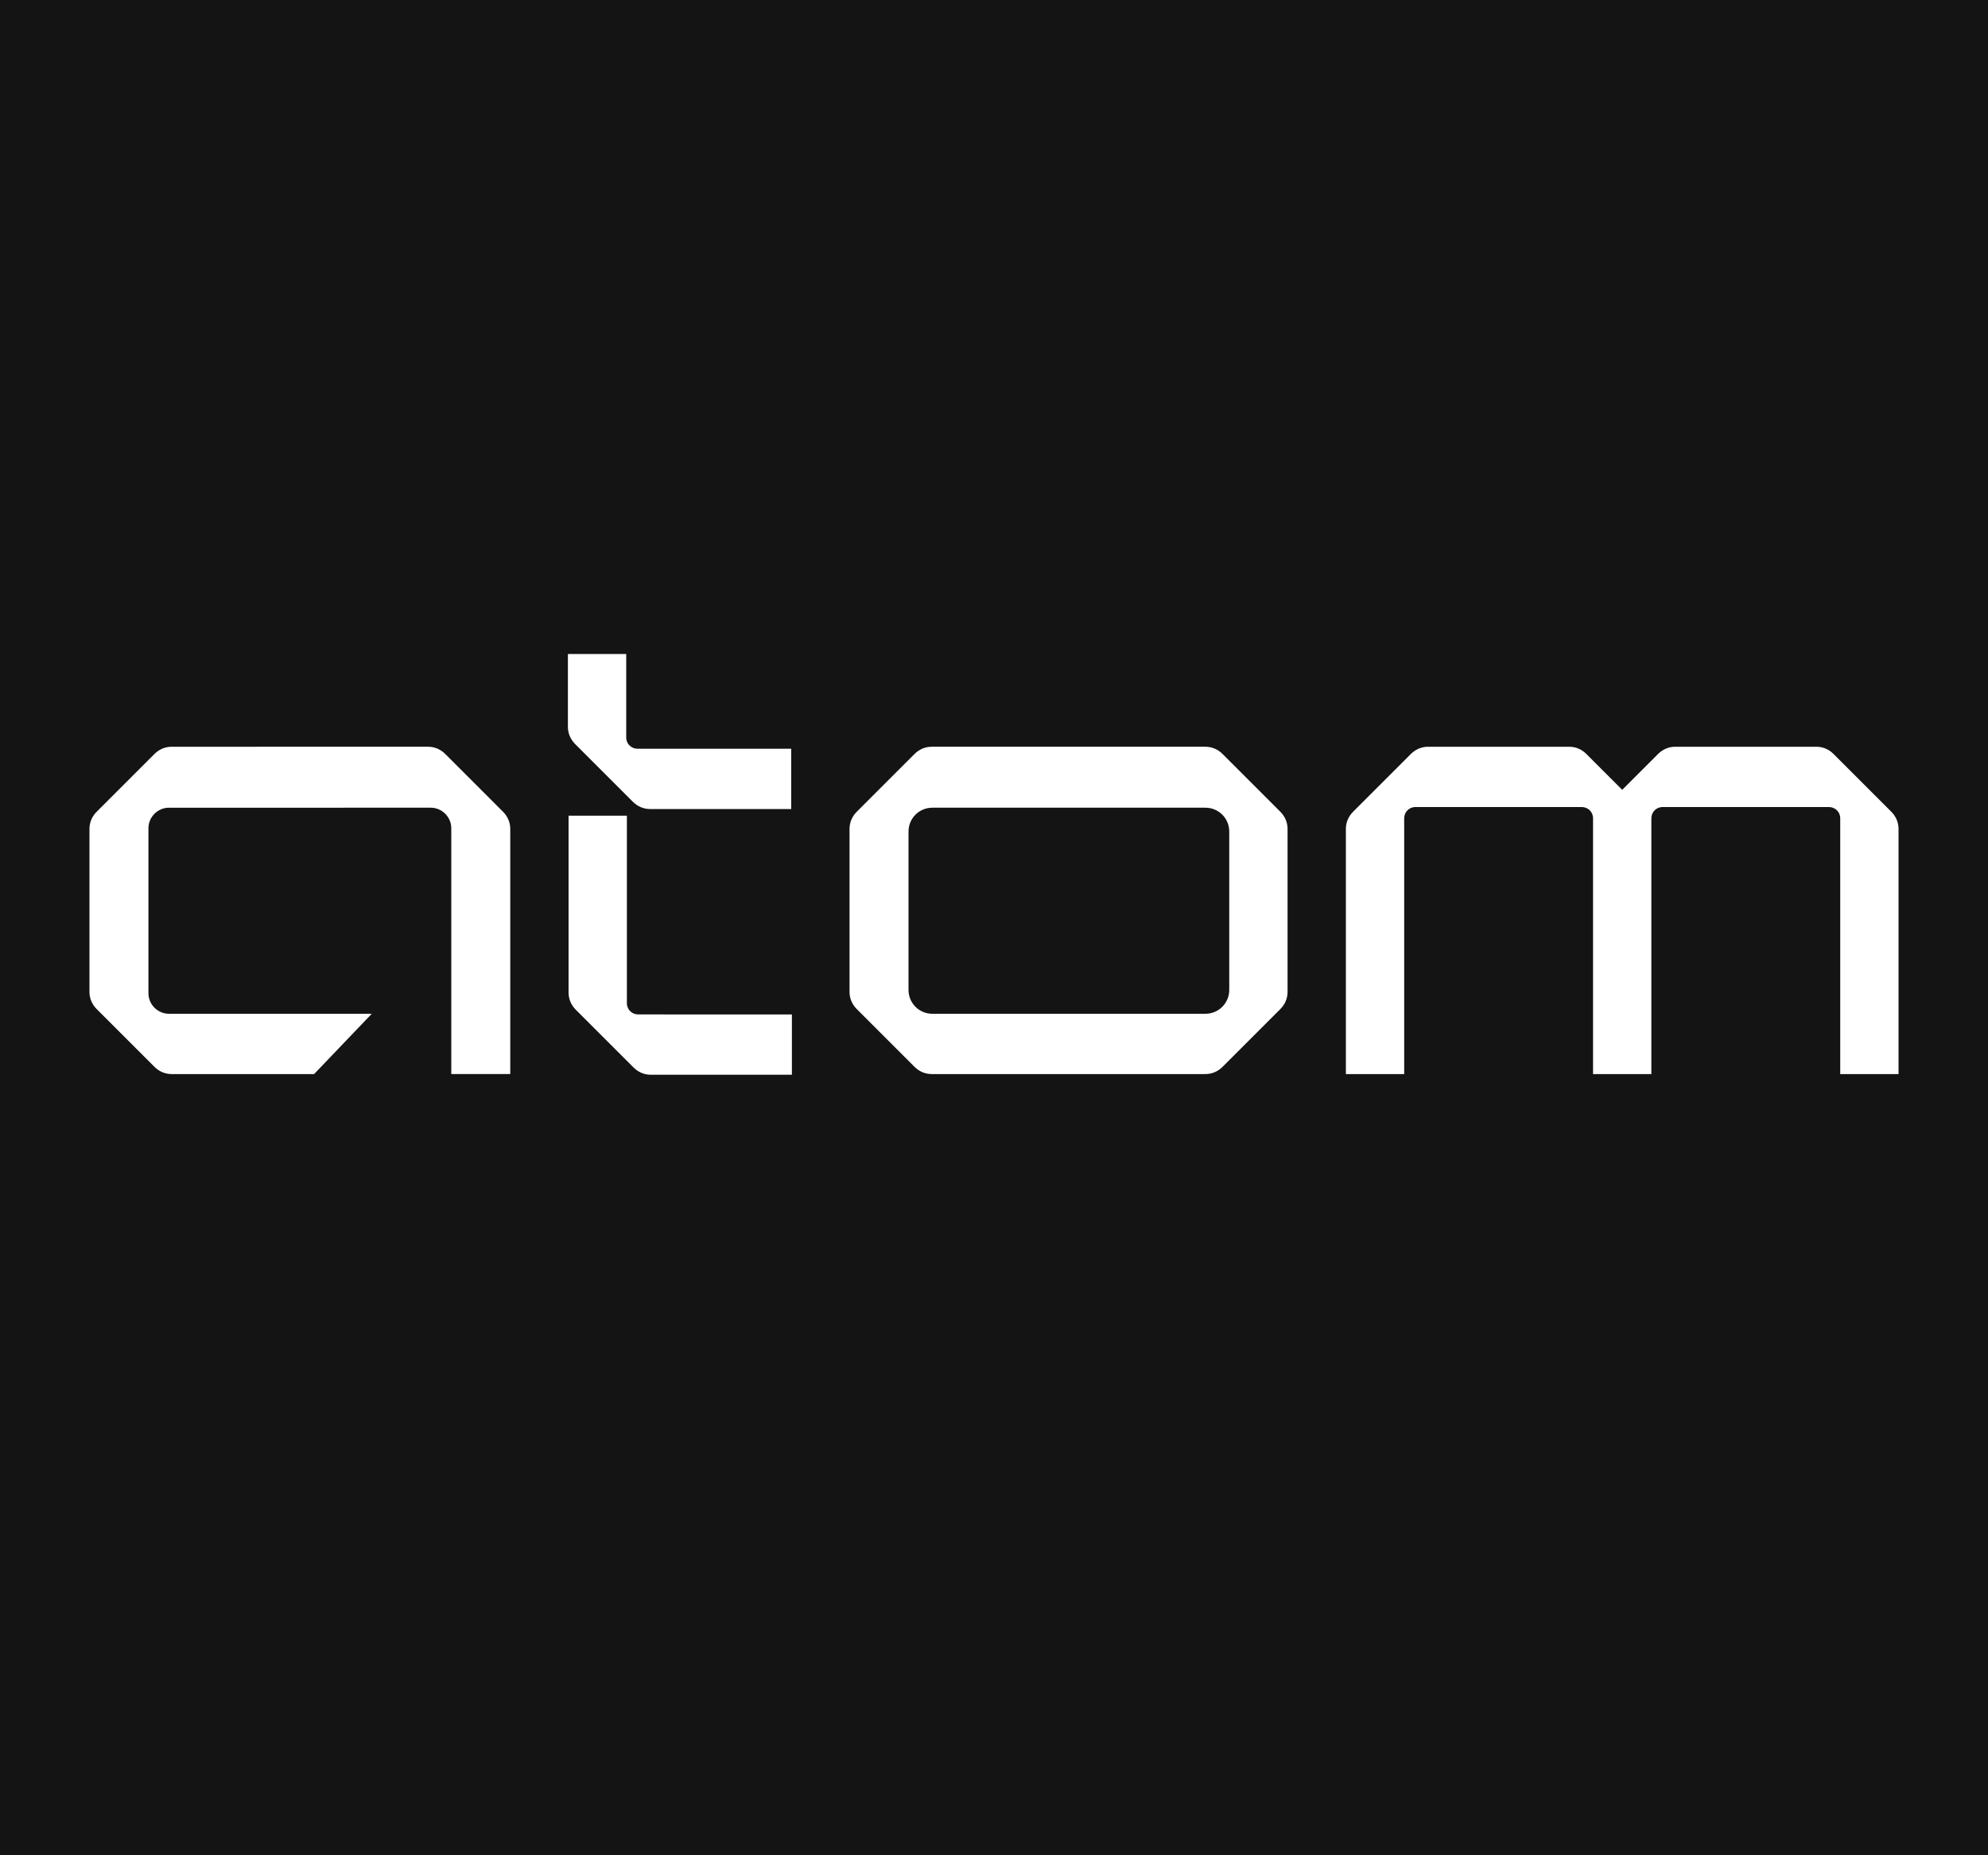 <svg xmlns="http://www.w3.org/2000/svg" viewBox="0 0 300 280"><path d="M0 0h300v280H0z" style="fill:#141414"/><path d="M193.2 122.5c.7.7 1.1 1.6 1.1 2.6v24.6c0 1-.4 1.9-1.1 2.6l-8.7 8.7c-.7.7-1.6 1.1-2.6 1.1h-41.3c-1 0-1.9-.4-2.6-1.1l-8.7-8.7c-.7-.7-1.1-1.6-1.1-2.6v-24.6c0-1 .4-1.9 1.1-2.6l8.7-8.7c.7-.7 1.6-1.1 2.6-1.1h41.3c1 0 1.9.4 2.6 1.1l8.7 8.7Zm-7.7 26.9v-23.9c0-2-1.6-3.6-3.6-3.6h-41.2c-2 0-3.6 1.6-3.6 3.6v23.9c0 2 1.6 3.6 3.6 3.6h41.2c2 0 3.6-1.6 3.6-3.6ZM96.2 113c-.9 0-1.7-.7-1.7-1.7V98.7h-8.8v11c0 1 .4 1.9 1.1 2.6l8.7 8.7c.7.7 1.6 1.1 2.6 1.1h21.3V113H96.2Zm-1.6 38.4v-28.3h-8.8v26.7c0 1 .4 1.9 1.1 2.6l8.7 8.7c.7.7 1.6 1.1 2.6 1.1h21.3v-9.1H96.3c-.9 0-1.7-.7-1.7-1.7Zm190.8-28.9-8.7-8.7c-.7-.7-1.6-1.1-2.6-1.1h-21.3c-1 0-1.9.4-2.6 1.1l-5.4 5.4-5.4-5.4c-.7-.7-1.6-1.1-2.6-1.1h-21.3c-1 0-1.9.4-2.6 1.1l-8.7 8.7c-.7.7-1.1 1.6-1.1 2.6v37h8.8v-38.6c0-.9.7-1.7 1.7-1.7h25.1c.9 0 1.7.7 1.7 1.7v38.6h8.8v-38.6c0-.9.7-1.7 1.7-1.7H276c.9 0 1.7.7 1.7 1.7v38.6h8.8v-37c0-1-.4-1.9-1.1-2.6ZM77 162.1v-37c0-1-.4-1.9-1.1-2.6l-8.7-8.7c-.7-.7-1.6-1.1-2.6-1.1H25.9c-1 0-1.9.4-2.6 1.1l-8.7 8.7c-.7.7-1.1 1.6-1.1 2.6v24.6c0 1 .4 1.9 1.1 2.6l8.7 8.7c.7.7 1.6 1.1 2.6 1.1h21.5l8.7-9.1H25.5c-1.7 0-3.1-1.4-3.1-3.1V125c0-1.7 1.4-3.1 3.1-3.1H65c1.7 0 3.1 1.4 3.1 3.1v37.1h8.8Z" style="fill:#fff"/></svg>